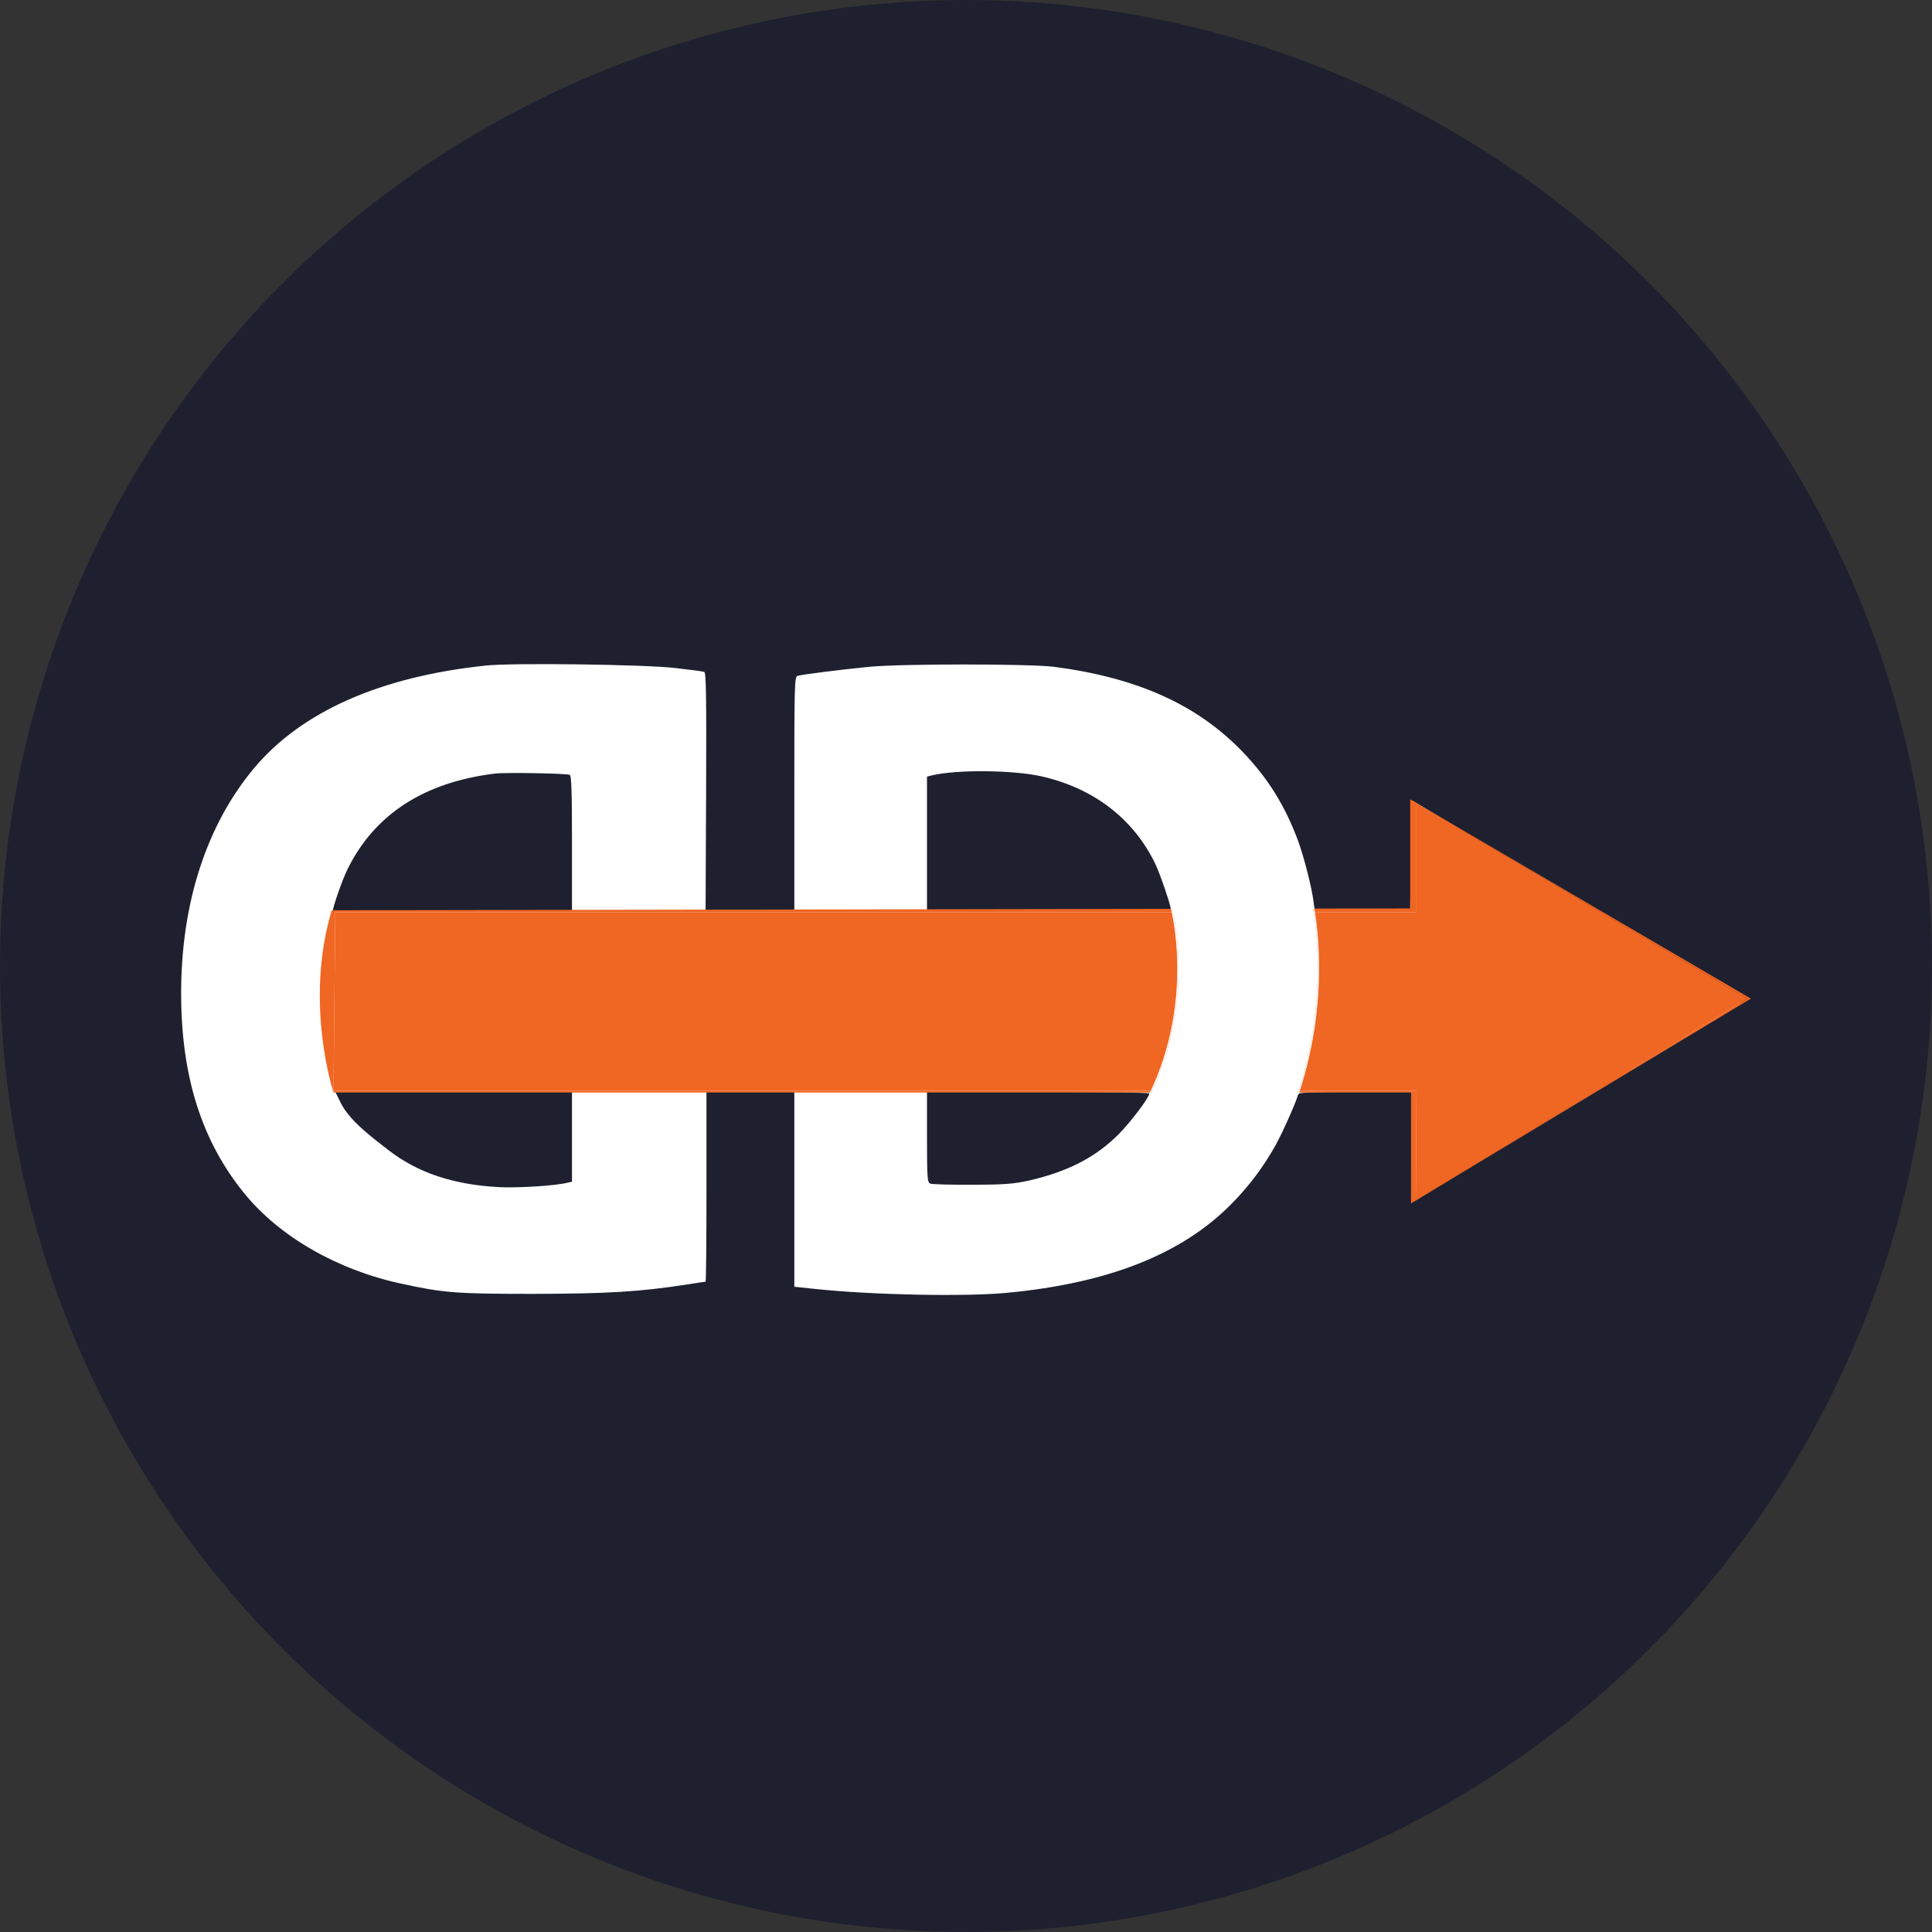 <svg width="64" height="64" viewBox="0 0 64 64" fill="none" xmlns="http://www.w3.org/2000/svg">
<rect x="0" y="0" width="64" height="64" fill="#333333" stroke="none"/>
<g clip-path="url(#clip0_338_99)">
<circle cx="32" cy="32" r="32" fill="#1E202F"/>
<path d="M16.097 22.047C12.599 22.414 9.985 23.572 8.411 25.452C6.837 27.338 6 29.927 6 32.902C6 35.647 6.677 37.795 8.097 39.537C9.255 40.963 11.173 42.064 13.276 42.519C14.696 42.83 15.111 42.861 17.671 42.861C20.136 42.855 21.187 42.793 22.761 42.55C23.082 42.5 23.355 42.457 23.373 42.457C23.391 42.457 23.403 41.044 23.403 39.313V36.17H24.858H26.313V39.4V42.625L27.014 42.699C28.891 42.898 31.991 42.961 33.381 42.824C36.719 42.506 39.136 41.548 40.77 39.905C41.376 39.295 41.85 38.66 42.254 37.938C42.522 37.452 43.003 36.357 43.003 36.232C43.003 36.195 43.686 36.17 44.874 36.17H46.745V38.006V39.836L47.267 39.519C47.552 39.344 47.956 39.095 48.17 38.971C48.52 38.766 50.207 37.745 53.783 35.579C54.502 35.143 55.672 34.44 56.378 34.01C57.091 33.587 57.685 33.213 57.703 33.182C57.721 33.151 57.65 33.076 57.542 33.02C57.436 32.964 56.681 32.51 55.862 32.012C54.199 31.004 52.548 30.008 50.13 28.545C49.233 28.004 48.117 27.325 47.648 27.039C47.178 26.753 46.786 26.522 46.774 26.522C46.757 26.522 46.739 27.344 46.733 28.34L46.715 30.163L45.135 30.182L43.555 30.195L43.514 29.871C43.448 29.373 43.205 28.421 43.003 27.86C42.563 26.678 42.005 25.782 41.162 24.904C39.659 23.341 37.675 22.451 34.925 22.09C34.1 21.985 29.847 21.985 28.778 22.09C27.828 22.184 26.556 22.346 26.42 22.389C26.319 22.42 26.313 22.663 26.313 26.311V30.195H24.846H23.373L23.391 26.242C23.403 23.099 23.391 22.283 23.331 22.259C23.29 22.24 22.856 22.184 22.363 22.128C21.306 22.009 16.982 21.953 16.097 22.047ZM34.48 25.713C36.22 26.099 37.556 27.126 38.275 28.626C38.43 28.95 38.786 29.995 38.786 30.126C38.786 30.176 37.651 30.195 34.747 30.195H30.708V27.96V25.726L30.886 25.682C31.712 25.489 33.553 25.508 34.48 25.713ZM18.877 25.669C18.93 25.707 18.948 26.236 18.948 27.96V30.195H14.969C12.783 30.195 11.019 30.207 11.019 30.195C11.019 30.076 11.328 29.161 11.518 28.782C12.415 26.97 14.054 25.912 16.394 25.626C16.744 25.582 18.793 25.62 18.877 25.669ZM18.948 37.658V39.145L18.812 39.176C18.443 39.276 17.178 39.357 16.543 39.326C15.01 39.245 13.828 38.846 12.86 38.093C12.308 37.664 11.577 37.122 11.286 36.531L11.108 36.17H15.147H18.948V37.658ZM38.073 36.22C38.073 36.357 37.45 37.178 37.046 37.583C36.279 38.349 35.359 38.815 34.082 39.108C33.565 39.22 33.274 39.245 32.193 39.245C31.492 39.251 30.869 39.232 30.815 39.208C30.72 39.164 30.708 39.033 30.708 37.664V36.17H34.391C36.416 36.17 38.073 36.195 38.073 36.22Z" fill="white"/>
<path d="M46.923 26.606V30.217H11.108L10.989 30.154L46.715 30.092V26.482L46.893 26.575L46.923 26.606Z" fill="#F06623"/>
<path d="M46.923 26.606L46.715 26.482L58 33.08L57.94 33.111L46.923 26.606Z" fill="#F06623"/>
<path d="M11.048 36.13V36.192C11.048 36.192 10.068 33.236 10.989 30.154L11.108 30.217L11.048 36.13Z" fill="#F06623"/>
<path d="M46.745 36.192H11.048V36.13H46.927L46.923 36.134L46.745 36.192Z" fill="#F06623"/>
<path d="M46.899 39.771L46.744 39.864V36.192L46.863 36.13L46.923 36.134L46.899 39.771Z" fill="#F06623"/>
<path d="M46.899 39.771L57.888 33.08H58L46.744 39.864L46.899 39.771Z" fill="#F06623"/>
<path d="M57.888 33.08L46.923 26.606V30.217H11.108L11.048 36.13H46.864H46.927L46.923 36.133L46.9 39.771L57.888 33.08Z" fill="#F06623"/>
<path fill-rule="evenodd" clip-rule="evenodd" d="M38.799 30.103H38.787V30.061H43.515C43.528 30.058 43.528 30.058 43.528 30.058V30.058V30.059L43.528 30.061C43.528 30.062 43.529 30.064 43.53 30.067C43.531 30.072 43.533 30.081 43.535 30.091C43.539 30.113 43.545 30.145 43.552 30.188C43.567 30.272 43.586 30.397 43.606 30.556C43.647 30.876 43.688 31.336 43.695 31.902C43.708 33.029 43.58 34.574 43.02 36.248V36.255H43.018L43.015 36.263L42.991 36.255H38.111L38.108 36.261L38.094 36.255H38.067V36.212H38.084C38.832 34.658 39.009 33.136 38.999 32C38.994 31.429 38.941 30.955 38.89 30.624C38.864 30.459 38.838 30.329 38.819 30.241C38.81 30.197 38.802 30.163 38.796 30.141C38.794 30.129 38.792 30.121 38.79 30.115C38.79 30.112 38.789 30.11 38.788 30.108L38.788 30.107V30.107V30.107C38.788 30.107 38.788 30.107 38.799 30.103ZM43.494 30.103H38.831C38.831 30.104 38.831 30.104 38.831 30.105C38.833 30.11 38.835 30.119 38.837 30.131C38.843 30.154 38.851 30.188 38.861 30.232C38.88 30.321 38.905 30.451 38.931 30.618C38.983 30.95 39.036 31.426 39.041 32C39.052 33.136 38.875 34.657 38.131 36.212H42.988C43.539 34.553 43.665 33.021 43.652 31.902C43.646 31.339 43.604 30.88 43.564 30.562C43.544 30.403 43.525 30.279 43.511 30.195C43.504 30.155 43.498 30.125 43.494 30.103Z" fill="white"/>
<path d="M43.494 30.104H38.831V30.105C38.833 30.111 38.835 30.119 38.838 30.131C38.843 30.154 38.851 30.188 38.861 30.233C38.88 30.321 38.905 30.452 38.931 30.618C38.983 30.95 39.036 31.426 39.041 32C39.052 33.136 38.875 34.657 38.132 36.212H42.988C43.539 34.553 43.665 33.022 43.653 31.903C43.646 31.339 43.604 30.88 43.565 30.562C43.545 30.403 43.525 30.279 43.511 30.195C43.504 30.156 43.498 30.125 43.494 30.104Z" fill="white"/>
</g>
<defs>
<clipPath id="clip0_338_99">
<rect width="64" height="64" fill="white"/>
</clipPath>
</defs>
</svg>
